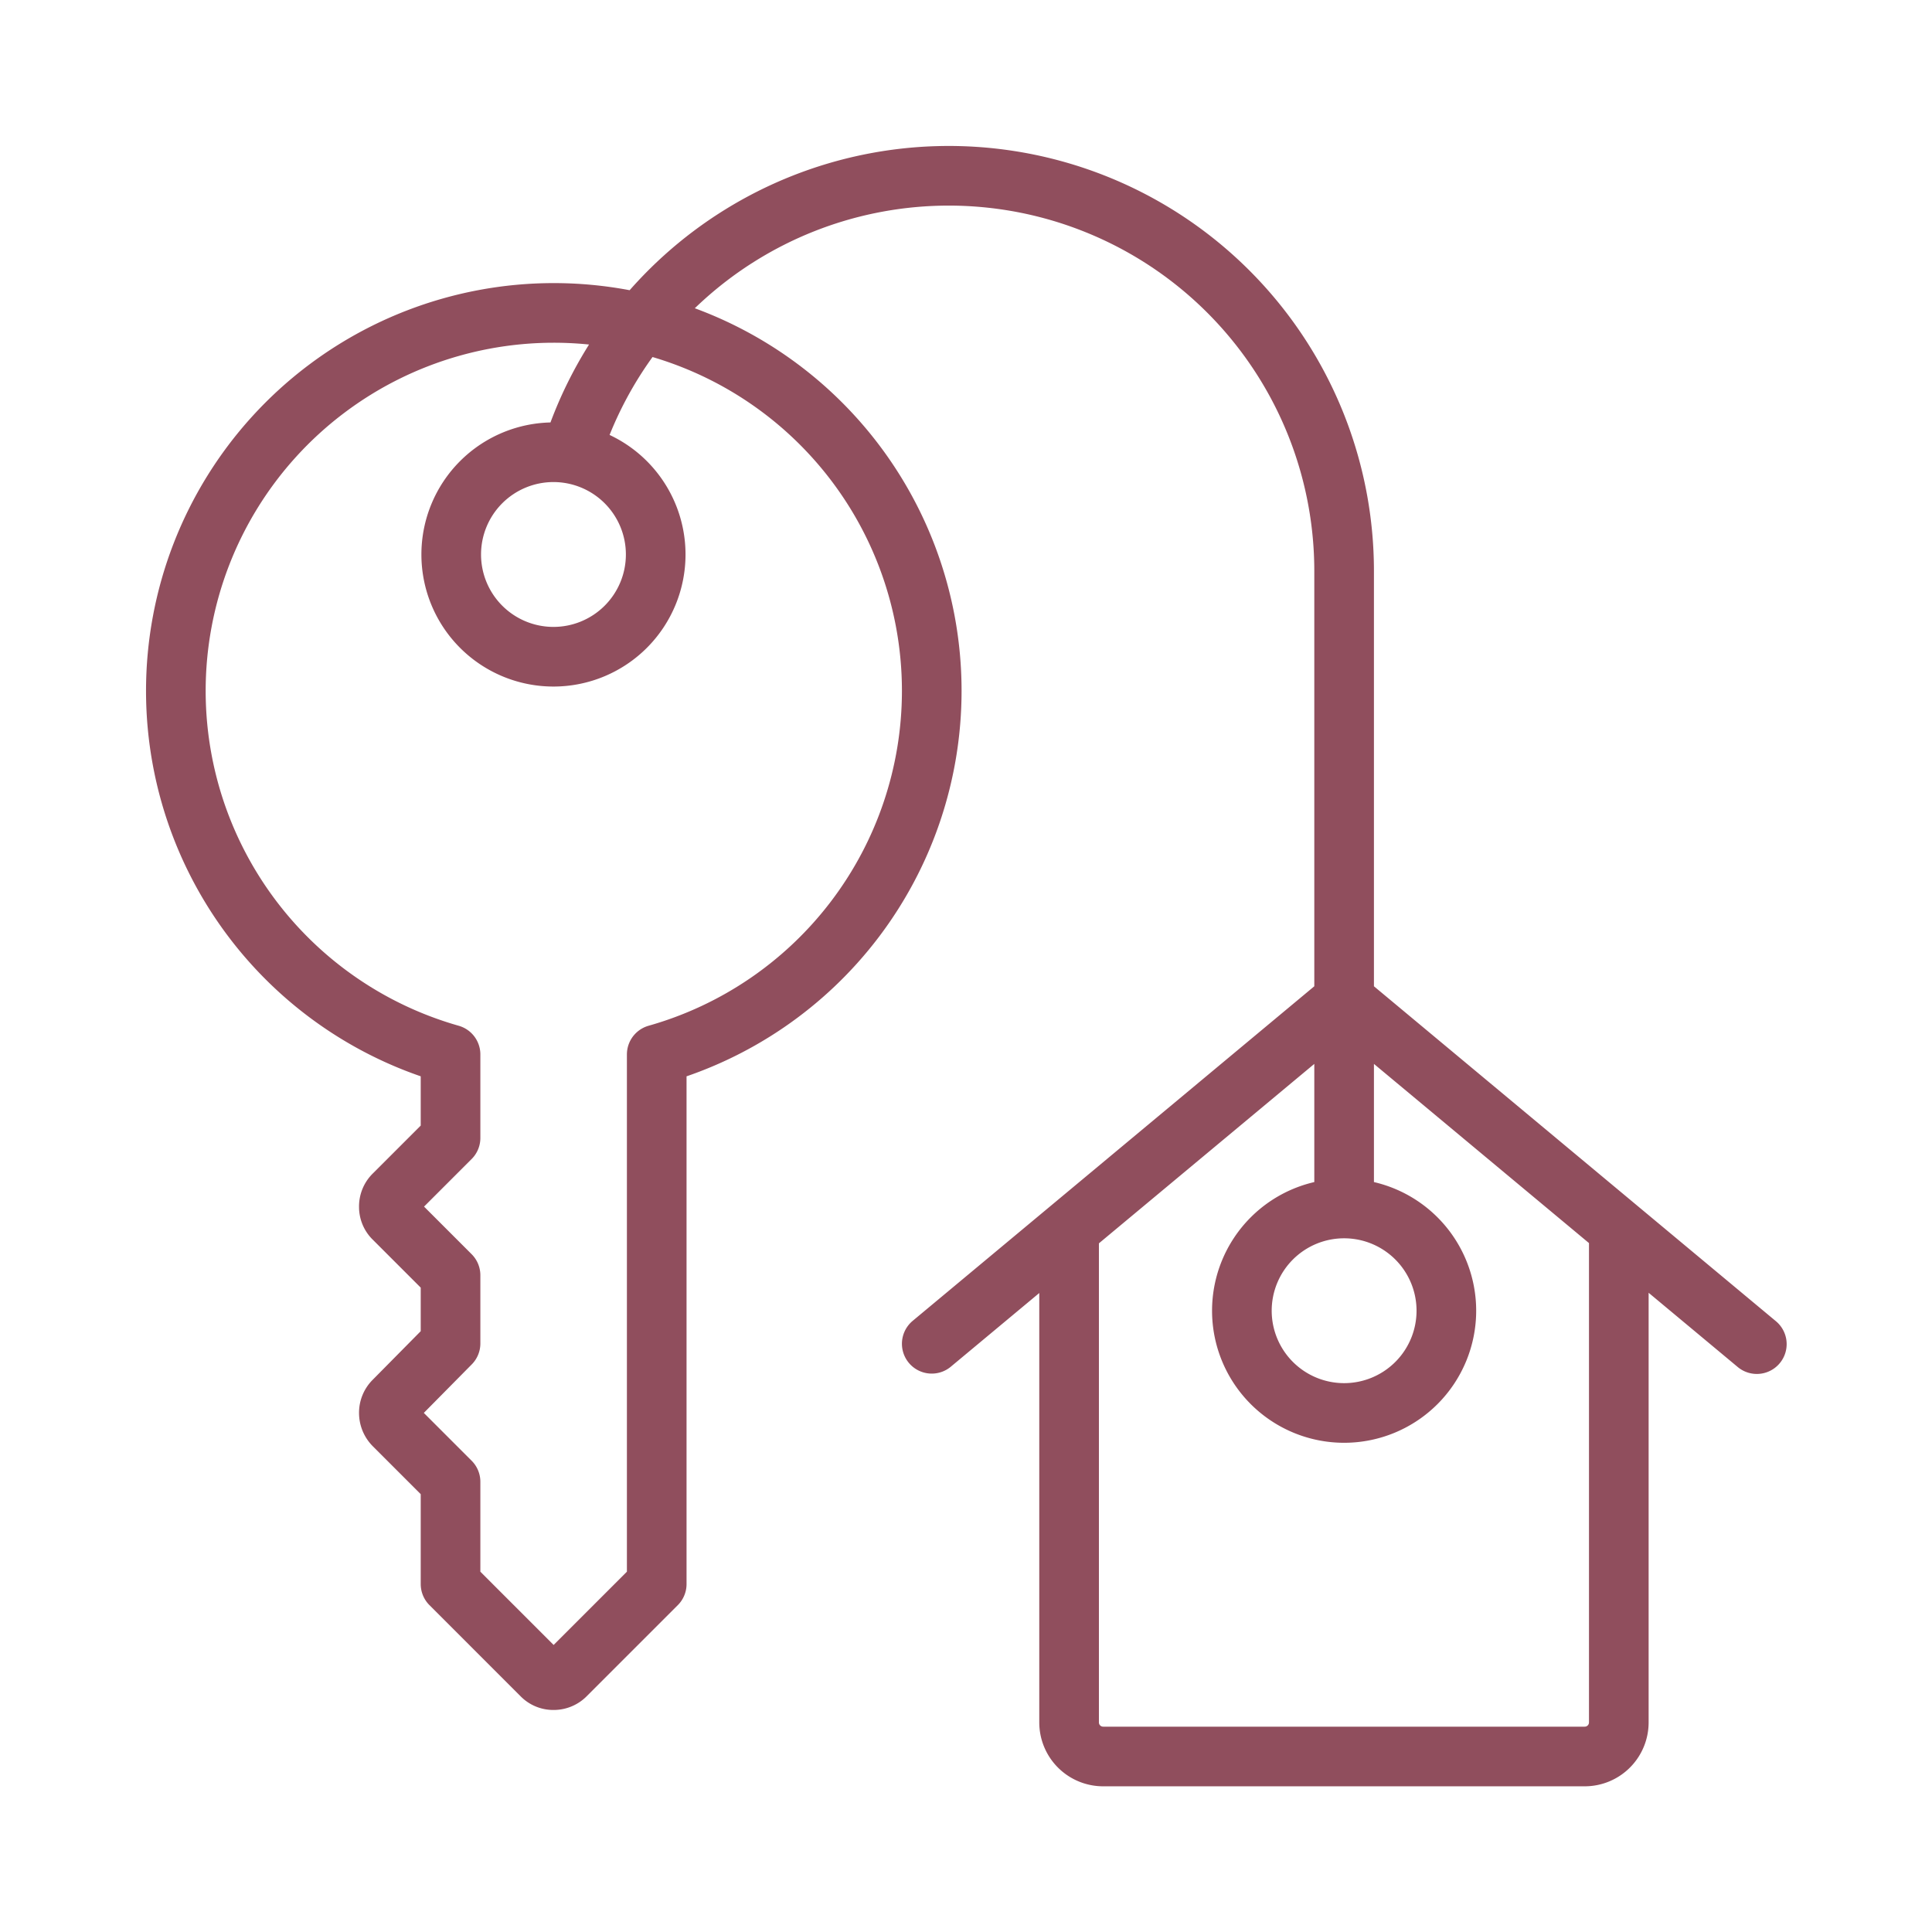 <svg id="Слой_1" data-name="Слой 1" xmlns="http://www.w3.org/2000/svg" xmlns:xlink="http://www.w3.org/1999/xlink" viewBox="0 0 56.69 56.69"><defs><style>.cls-1,.cls-3{fill:none;}.cls-2{clip-path:url(#clip-path);}.cls-3{stroke:#904e5d;stroke-linecap:round;stroke-linejoin:round;stroke-width:1.75px;}</style><clipPath id="clip-path"><rect class="cls-1" x="4.25" y="4.25" width="48.19" height="48.19"/></clipPath></defs><title>Монтажная область 1</title><g class="cls-2"><path class="cls-3" d="M39.44,41.46a3,3,0,1,0-3-3A3,3,0,0,0,39.44,41.46ZM16.78,13.26a11.6,11.6,0,0,1,22.66,3.49V35.41M16.24,19.27a3,3,0,1,0-3-3A3,3,0,0,0,16.24,19.27Zm11.1,1A11.09,11.09,0,1,0,13.22,30.94v2.45l-1.66,1.66a.48.48,0,0,0-.15.36.47.47,0,0,0,.15.35l1.66,1.66v2L11.56,41.1a.49.49,0,0,0-.15.36.51.51,0,0,0,.15.36l1.66,1.66v3l2.67,2.67a.47.47,0,0,0,.35.15.49.49,0,0,0,.36-.15l2.67-2.67V30.94A11.09,11.09,0,0,0,27.34,20.28Zm0,19.16,12.1-10.08L51.55,39.44M31.37,36.08V50.54a1,1,0,0,0,1,1H46.5a1,1,0,0,0,1-1V36.08"/></g></svg>